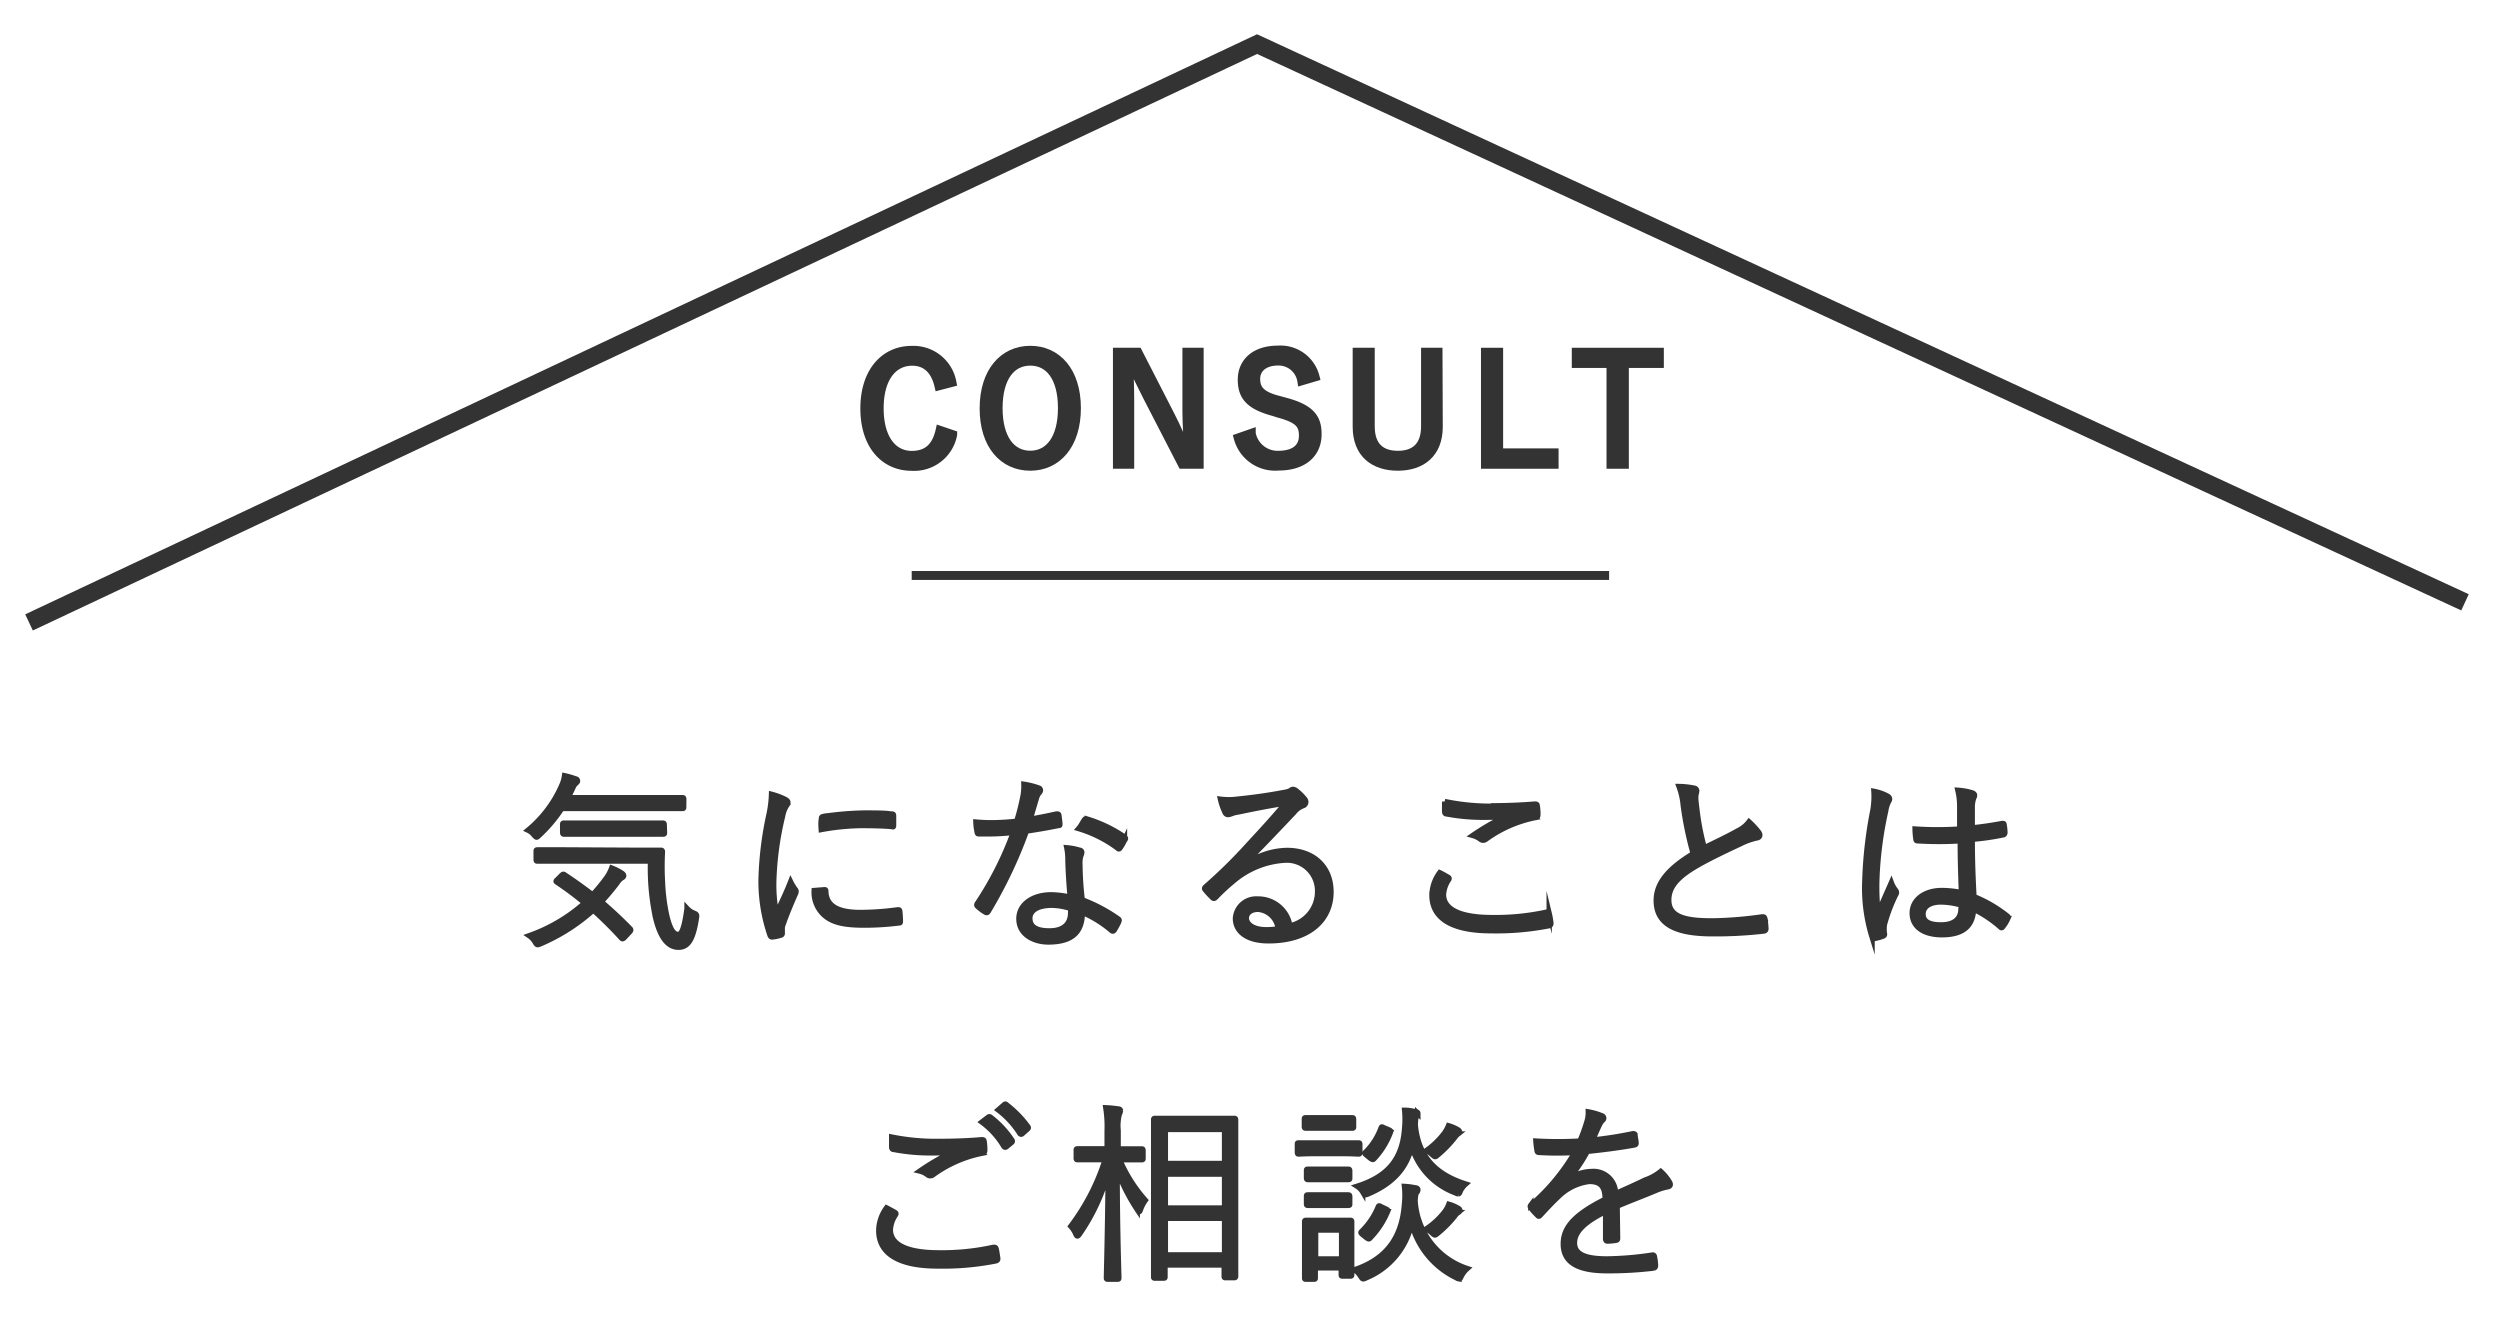 <svg xmlns="http://www.w3.org/2000/svg" viewBox="0 0 280 150"><defs><style>.cls-1,.cls-3{fill:#333;}.cls-1,.cls-2,.cls-3,.cls-4{stroke:#333;}.cls-1,.cls-3,.cls-4{stroke-miterlimit:10;}.cls-1{stroke-width:0.6px;}.cls-2,.cls-4,.cls-5{fill:none;}.cls-2{stroke-linejoin:round;}.cls-4{stroke-width:2px;}</style></defs><title>service_title_consult</title><g id="layer"><path class="cls-1" d="M76.57,90.38c0,.15,0,.17-.17.17s-.81,0-3,0H62.92a16.19,16.19,0,0,1-2.53,3c-.14.13-.23.21-.29.21s-.15-.08-.3-.25a1.8,1.8,0,0,0-.66-.53A13.41,13.41,0,0,0,63,87.77a4,4,0,0,0,.23-.89,9.32,9.32,0,0,1,1.24.36c.12,0,.21.12.21.23s-.07.15-.15.23a1.19,1.19,0,0,0-.34.47c-.17.38-.36.77-.58,1.17h9.8c2.17,0,2.87,0,3,0s.17,0,.17.17ZM62.88,98.06c.17-.15.21-.18.34-.09q1.59,1.05,3.15,2.25a19,19,0,0,0,1.63-2,4.5,4.5,0,0,0,.51-1,6.23,6.23,0,0,1,1.13.57c.15.11.21.19.21.3s-.12.19-.27.27a2,2,0,0,0-.49.56A26.61,26.61,0,0,1,67.34,101c1.07.91,2.13,1.89,3.21,3,.11.1.13.19,0,.34l-.55.59c-.21.23-.28.26-.4.13a44.16,44.16,0,0,0-3.15-3.13,21.48,21.48,0,0,1-5.91,3.77,1.08,1.08,0,0,1-.32.1c-.1,0-.17-.08-.29-.29a2.17,2.17,0,0,0-.66-.71,18.64,18.64,0,0,0,6.22-3.67,35.73,35.73,0,0,0-3.1-2.32c-.15-.09-.15-.13.07-.32ZM71,95.23c2.17,0,2.89,0,3,0s.19,0,.19.19c-.06,1.12-.06,2.19,0,3.23a22.13,22.13,0,0,0,.47,3.85c.34,1.44.72,2.16,1.29,2.16.36,0,.68-.53,1-2.91a2.07,2.07,0,0,0,.79.53c.29.13.32.17.25.6-.36,2.25-.87,3.21-2,3.21s-2-1-2.55-3.26a26.41,26.41,0,0,1-.58-6.39H63.22c-2.15,0-2.87,0-3,0s-.17,0-.17-.17v-.91c0-.15,0-.17.17-.17s.85,0,3,0Zm3.42-2c0,.17,0,.19-.17.19s-.78,0-2.82,0H66c-2,0-2.7,0-2.81,0s-.17,0-.17-.19v-.87c0-.15,0-.17.17-.17s.77,0,2.81,0h5.4c2,0,2.72,0,2.82,0s.17,0,.17.17Z"/><path class="cls-1" d="M87.94,89.53c.21.13.3.21.3.34a.55.55,0,0,1-.15.36,3.25,3.25,0,0,0-.43,1.13,35.11,35.11,0,0,0-1,7.33,16.52,16.52,0,0,0,.31,3.66c.51-1.19,1-2.11,1.58-3.59a5.62,5.62,0,0,0,.51.85.34.34,0,0,1,.1.21.74.74,0,0,1-.1.34c-.47,1.08-.92,2.13-1.36,3.38a1.17,1.17,0,0,0-.09.53c0,.19,0,.32,0,.47a.18.18,0,0,1-.14.19,4.72,4.72,0,0,1-1,.21c-.11,0-.19-.08-.23-.21a18.7,18.7,0,0,1-1-6.16,38.47,38.47,0,0,1,.87-7.25,12.42,12.42,0,0,0,.3-2.36A8,8,0,0,1,87.94,89.53Zm4.4,10.12c.11,0,.15,0,.15.21.06,1.62,1.36,2.34,3.87,2.34a31.87,31.87,0,0,0,4.19-.3c.17,0,.21,0,.23.22s.06.7.06,1,0,.22-.27.26a31.7,31.7,0,0,1-3.81.23c-2.38,0-3.74-.34-4.67-1.34a3.46,3.46,0,0,1-.9-2.53ZM92,91.74c0-.19,0-.25.25-.3a35.62,35.62,0,0,1,4.51-.38c1.23,0,2.44,0,3,.11.27,0,.32,0,.32.21,0,.34,0,.68,0,1s-.05.21-.24.19c-.83-.08-2.21-.11-3.42-.11a26.7,26.7,0,0,0-4.44.45C91.94,92.34,91.94,92,92,91.74Z"/><path class="cls-1" d="M118.31,91.17c.2,0,.26,0,.28.13s.09.63.11.91,0,.23-.19.25c-1.15.24-2.3.43-3.55.62a51.43,51.43,0,0,1-4.28,9c-.1.17-.21.15-.34.07a5.36,5.36,0,0,1-.85-.64c-.12-.11-.12-.19,0-.36a37.24,37.24,0,0,0,4-7.91c-.92.08-1.77.15-2.68.15-.32,0-.64,0-1.13,0-.19,0-.21,0-.25-.26a5.89,5.89,0,0,1-.13-1.06c.68.06,1.23.08,1.68.08a26.3,26.3,0,0,0,2.89-.17,24.92,24.92,0,0,0,.64-2.48,6.29,6.29,0,0,0,.17-1.66,8.7,8.7,0,0,1,1.66.42.26.26,0,0,1,.19.24.44.44,0,0,1-.17.32,1.78,1.78,0,0,0-.3.65c-.23.77-.47,1.56-.68,2.3C116.32,91.57,117.23,91.42,118.31,91.17Zm1.3,5.14a6.39,6.39,0,0,0-.13-1.36,7,7,0,0,1,1.45.28c.15,0,.23.13.23.25a1.2,1.2,0,0,1-.12.39,3.08,3.08,0,0,0-.09,1,35.63,35.63,0,0,0,.26,3.91,18.19,18.19,0,0,1,4,2.12c.17.11.15.17.09.34a7.24,7.24,0,0,1-.51.94c-.11.15-.22.12-.34,0a13,13,0,0,0-3.23-2c0,2.15-1.07,3.32-3.81,3.32-1.61,0-3.29-.83-3.29-2.6,0-1.59,1.53-2.68,3.61-2.68a10.5,10.5,0,0,1,2.13.26C119.74,99.16,119.63,97.46,119.61,96.31Zm-1.81,5.08c-1.7,0-2.46.66-2.46,1.45,0,1,.78,1.42,2.19,1.42,1.74,0,2.38-.91,2.38-2a3.13,3.13,0,0,0,0-.51A7.17,7.17,0,0,0,117.8,101.39Zm3.62-9.52c.1-.17.17-.19.36-.13a15.21,15.21,0,0,1,4.16,2c.15.13.15.21,0,.38a5.39,5.39,0,0,1-.49.85c-.11.15-.17.13-.3,0a14.14,14.14,0,0,0-4.34-2.17C121.08,92.49,121.25,92.12,121.42,91.87Z"/><path class="cls-1" d="M139.55,96.76a8.29,8.29,0,0,1,4.57-1.51c3.06,0,4.95,1.89,4.95,4.65,0,3.17-2.51,5.47-7,5.47-2.55,0-3.7-1.15-3.7-2.51a2.32,2.32,0,0,1,2.48-2.17,3.6,3.6,0,0,1,3.62,3,3.91,3.91,0,0,0,3.1-3.87,3.44,3.44,0,0,0-3.68-3.48,9.78,9.78,0,0,0-5.84,2.4,20.2,20.2,0,0,0-1.87,1.74c-.17.17-.28.19-.43,0a8.93,8.93,0,0,1-.78-.85c-.09-.1-.07-.19.08-.32a56.51,56.51,0,0,0,4.81-4.74c1.23-1.33,2.5-2.69,4.14-4.63-1.76.28-3.42.6-5.31,1a3.16,3.16,0,0,0-.75.19,1.35,1.35,0,0,1-.4.1.36.36,0,0,1-.34-.25,6.78,6.78,0,0,1-.51-1.47,7.36,7.36,0,0,0,1.87,0c1.68-.17,3.42-.4,5.29-.76a2.27,2.27,0,0,0,.66-.19.57.57,0,0,1,.3-.15.63.63,0,0,1,.38.17,5.52,5.52,0,0,1,.91.89.57.57,0,0,1,.15.36.44.44,0,0,1-.32.41,2.28,2.28,0,0,0-1,.74c-1.89,2-3.31,3.49-5.44,5.66Zm1.34,5.08c-.68,0-1.3.34-1.3,1s.77,1.29,2.19,1.29a8.16,8.16,0,0,0,1.38-.1A2.47,2.47,0,0,0,140.89,101.84Z"/><path class="cls-1" d="M162.18,98.25c.13.06.15.15.07.27a3.38,3.38,0,0,0-.58,1.66c0,1.74,2,2.59,5.45,2.59a26.71,26.71,0,0,0,6.1-.61c.19,0,.25,0,.29.15a8.57,8.57,0,0,1,.19,1.1c0,.17-.06.24-.27.28a30.75,30.75,0,0,1-6.44.55c-4.13,0-6.61-1.25-6.61-4a4.4,4.4,0,0,1,.87-2.5C161.55,97.88,161.89,98.08,162.18,98.25Zm5-8c1.53,0,3.23-.07,4.7-.19.19,0,.27,0,.29.19a5.19,5.19,0,0,1,.07,1c0,.24-.09.3-.3.32A14.06,14.06,0,0,0,166.41,94a.48.48,0,0,1-.59,0,2.53,2.53,0,0,0-.87-.43,28.44,28.44,0,0,1,3.65-2.12c-.7.06-1.63.08-2.29.08a22,22,0,0,1-4.32-.38c-.12,0-.19-.09-.19-.3s0-.72,0-1.08A25.3,25.3,0,0,0,167.16,90.3Z"/><path class="cls-1" d="M189.77,88.28a.31.31,0,0,1,.26.27c0,.22-.11.41-.11.75s.07.89.13,1.36a28.61,28.61,0,0,0,.83,4.29c1.25-.61,2.53-1.21,3.78-1.91a3.37,3.37,0,0,0,1.23-1A8.93,8.93,0,0,1,197,93.25c.17.26.13.55-.26.6a7.8,7.8,0,0,0-1.87.68c-1.55.72-3.38,1.59-4.82,2.42-2.15,1.25-3.15,2.36-3.15,3.85,0,1.89,1.79,2.36,5,2.34a43,43,0,0,0,5.46-.45c.19,0,.25,0,.3.19a9.67,9.67,0,0,1,.12,1.11c0,.19-.06.27-.29.29a47.72,47.72,0,0,1-5.66.3c-3.67,0-6.33-.81-6.33-3.72,0-2,1.44-3.61,4.14-5.25a38.55,38.55,0,0,1-1.12-5.44,8,8,0,0,0-.47-2.08A9.15,9.15,0,0,1,189.77,88.28Z"/><path class="cls-1" d="M211.41,89.17c.26.17.28.34.13.57a3.33,3.33,0,0,0-.34,1.07,41.66,41.66,0,0,0-1,7.84,27.62,27.62,0,0,0,.15,3.68c.44-1.15.93-2.21,1.48-3.47a3.12,3.12,0,0,0,.49.87.38.38,0,0,1,0,.47,18.28,18.28,0,0,0-1.27,3.36,4,4,0,0,0,0,1,.2.2,0,0,1-.11.27,4.94,4.94,0,0,1-1,.28c-.14,0-.21,0-.27-.17a18.39,18.39,0,0,1-.81-6.21,48.08,48.08,0,0,1,.91-8,9,9,0,0,0,.11-2.1A5.26,5.26,0,0,1,211.41,89.17Zm8.14,5a39.21,39.21,0,0,1-4.74,0c-.13,0-.21,0-.23-.2a8.92,8.92,0,0,1-.09-1.12,36.53,36.53,0,0,0,5,0c0-.79,0-1.6,0-2.45a7.8,7.8,0,0,0-.21-1.89,7.22,7.22,0,0,1,1.63.3c.15.06.24.15.24.25a.54.54,0,0,1-.09.3,3.1,3.1,0,0,0-.17,1c0,.75,0,1.49,0,2.36,1.11-.11,2.25-.28,3.36-.49.17,0,.19,0,.21.15a5.82,5.82,0,0,1,.09.85c0,.15-.07.24-.15.26a28.52,28.52,0,0,1-3.51.51c0,2.48.09,4.5.19,6.42a15,15,0,0,1,3.74,2.18c.11.09.11.13.05.28a3.92,3.92,0,0,1-.58.94c-.08.12-.17.1-.25,0a13.71,13.71,0,0,0-3-2c-.08,1.87-1.15,2.87-3.55,2.87-2,0-3.32-.87-3.32-2.42s1.47-2.53,3.28-2.53a11.26,11.26,0,0,1,2.23.23C219.62,98.29,219.55,96.33,219.55,94.14Zm.15,7.21a8.46,8.46,0,0,0-2.32-.36c-1.19,0-2,.49-2,1.36s.76,1.21,2,1.21c1.51,0,2.25-.68,2.25-1.81Z"/><path class="cls-1" d="M100.23,135.79c.12.07.15.15.06.28a3.3,3.3,0,0,0-.57,1.66c0,1.74,2,2.59,5.44,2.59a26.64,26.64,0,0,0,6.1-.62c.19,0,.25,0,.3.15s.14.77.19,1.11c0,.17-.07.23-.28.27a30.63,30.63,0,0,1-6.44.56c-4.14,0-6.61-1.26-6.61-4a4.46,4.46,0,0,1,.87-2.51C99.59,135.43,99.93,135.62,100.23,135.79Zm5-7.95c1.53,0,3.23-.06,4.7-.19.19,0,.27,0,.29.19a5.39,5.39,0,0,1,.07,1c0,.23-.09.3-.3.32a14,14,0,0,0-5.5,2.42.48.48,0,0,1-.6,0,2.28,2.28,0,0,0-.87-.42,26.91,26.91,0,0,1,3.66-2.13c-.71.07-1.64.09-2.3.09a21.8,21.8,0,0,1-4.31-.39c-.13,0-.2-.08-.2-.29s0-.73,0-1.09A25.13,25.13,0,0,0,105.2,127.84Zm5.46-2.72a.18.18,0,0,1,.24,0,10.55,10.55,0,0,1,2.4,2.57.17.17,0,0,1,0,.24l-.62.51a.18.18,0,0,1-.28-.05,9.17,9.17,0,0,0-2.46-2.72Zm1.79-1.4c.08-.07.15-.09.23,0a12.1,12.1,0,0,1,2.42,2.48c.07.11.05.17-.06.26l-.57.51c-.09.08-.17.08-.26,0a10.06,10.06,0,0,0-2.44-2.66Z"/><path class="cls-1" d="M125.39,129.86a16.71,16.71,0,0,0,2.89,4.57,4.14,4.14,0,0,0-.53,1c-.06.17-.1.28-.17.28s-.13-.09-.21-.24a21.69,21.69,0,0,1-2.25-4.44c0,6.57.19,11.73.19,12.07,0,.15,0,.17-.19.17h-1c-.17,0-.2,0-.2-.17,0-.34.15-5.5.2-11.82a22.29,22.29,0,0,1-3.21,6.93c-.09.13-.17.22-.24.22s-.13-.09-.19-.24a3.12,3.12,0,0,0-.55-.85,24.72,24.72,0,0,0,3.85-7.46h-.68c-1.73,0-2.26,0-2.39,0s-.17,0-.17-.17v-.87c0-.15,0-.17.17-.17s.66,0,2.39,0H124v-2a13.51,13.51,0,0,0-.15-2.6,12.84,12.84,0,0,1,1.36.13c.17,0,.28.08.28.17a1,1,0,0,1-.13.42,5.36,5.36,0,0,0-.13,1.83v2.06h.26c1.7,0,2.25,0,2.36,0s.17,0,.17.17v.87c0,.15,0,.17-.17.17s-.66,0-2.36,0Zm13,5.36c0,6.42,0,7.61,0,7.71s0,.17-.17.17h-.94c-.14,0-.17,0-.17-.17v-1.25h-6.63V143c0,.13,0,.15-.17.15h-.93c-.15,0-.17,0-.17-.15s0-1.32,0-7.76V131c0-4.23,0-5.44,0-5.57s0-.17.17-.17.74,0,2.59,0h3.68c1.83,0,2.46,0,2.57,0s.17,0,.17.17,0,1.34,0,5Zm-1.24-8.72h-6.63v3.81h6.63Zm0,5h-6.63v3.8h6.63Zm0,4.95h-6.63v4.1h6.63Z"/><path class="cls-1" d="M152.3,129.05c0,.17,0,.2-.17.2s-.57-.05-2.13-.05h-2.4c-1.57,0-2,.05-2.12.05s-.17,0-.17-.2v-.89c0-.15,0-.15.17-.15s.55,0,2.12,0H150c1.56,0,2,0,2.13,0s.17,0,.17.15Zm-.7-2.87c0,.15,0,.17-.17.17s-.49,0-1.79,0h-1.59c-1.3,0-1.68,0-1.79,0s-.17,0-.17-.17v-.82c0-.15,0-.17.17-.17s.49,0,1.79,0h1.59c1.3,0,1.68,0,1.79,0s.17,0,.17.17Zm-.21,13.57c0,2.46,0,2.86,0,3s0,.17-.17.17h-.83c-.15,0-.17,0-.17-.17V142h-2.91v1.12c0,.13,0,.15-.17.15h-.85c-.15,0-.17,0-.17-.15s0-.55,0-3.12v-1.28c0-1.27,0-1.74,0-1.87s0-.17.17-.17.49,0,1.74,0h1.43c1.25,0,1.63,0,1.76,0s.17,0,.17.17,0,.58,0,1.56Zm-.22-7.81c0,.15,0,.17-.19.17s-.42,0-1.59,0h-1.28c-1.19,0-1.51,0-1.61,0s-.17,0-.17-.17v-.82c0-.15,0-.17.17-.17s.42,0,1.61,0h1.28c1.17,0,1.49,0,1.59,0s.19,0,.19.17Zm0,2.92c0,.12,0,.14-.19.14s-.42,0-1.59,0h-1.28c-1.19,0-1.51,0-1.61,0s-.17,0-.17-.14V134c0-.15,0-.17.17-.17s.42,0,1.61,0h1.28c1.17,0,1.49,0,1.59,0s.19,0,.19.17Zm-.91,2.91h-2.91V141h2.91Zm13.43,5.12c-.12.23-.17.34-.27.34a.72.72,0,0,1-.32-.13,9.35,9.35,0,0,1-5-6.1,8.52,8.52,0,0,1-5.1,6.12.88.88,0,0,1-.31.11c-.13,0-.17-.11-.32-.32a2.48,2.48,0,0,0-.66-.7c3.8-1.27,5.33-3.85,5.59-7.33a9.4,9.4,0,0,0,0-2,7.73,7.73,0,0,1,1.16.15c.22,0,.34.1.34.21a.4.4,0,0,1-.1.28c-.11.12-.17.29-.21.95a8.51,8.51,0,0,0,5.84,7.61A2.83,2.83,0,0,0,163.69,142.89Zm-.1-9.56c-.11.27-.15.38-.26.38a.85.85,0,0,1-.32-.11,8,8,0,0,1-4.89-5.18c-.61,2.36-2,4.06-4.86,5.29a1.17,1.17,0,0,1-.32.1c-.11,0-.17-.08-.32-.31a1.9,1.9,0,0,0-.62-.64c3.72-1.17,5.1-3.32,5.32-6.51a10.51,10.51,0,0,0,0-2c.51,0,.85.1,1.14.14s.34.11.34.22a.38.38,0,0,1-.1.27c-.11.13-.17.28-.19,1,.36,4.14,3,5.78,5.65,6.63A2.56,2.56,0,0,0,163.59,133.33Zm-8.4,2.06c.26.13.28.15.21.32a9.47,9.47,0,0,1-1.93,2.93c-.13.15-.17.15-.4,0l-.45-.36c-.23-.2-.23-.24-.13-.34a8.23,8.23,0,0,0,1.87-2.77c.07-.15.09-.15.36,0Zm.32-8.87c.26.13.28.15.21.32a8.8,8.8,0,0,1-1.8,2.91c-.13.15-.17.15-.41,0l-.44-.36c-.24-.19-.24-.23-.13-.34a7.33,7.33,0,0,0,1.74-2.72c.07-.15.07-.15.36,0Zm7.78.49a1.73,1.73,0,0,0-.36.39,13.11,13.11,0,0,1-1.89,1.95c-.15.13-.22.19-.3.19s-.17-.08-.34-.23a3.38,3.38,0,0,0-.64-.45,8.94,8.94,0,0,0,2-1.93,4.08,4.08,0,0,0,.47-.85,4.27,4.27,0,0,1,1,.42c.17.09.23.17.23.26S163.44,126.93,163.29,127Zm0,8.8a2,2,0,0,0-.36.39,12.34,12.34,0,0,1-1.91,1.93c-.15.13-.24.19-.3.19s-.17-.06-.34-.23a2.66,2.66,0,0,0-.64-.45,8.66,8.66,0,0,0,2.06-1.91,3.21,3.21,0,0,0,.47-.85,4.27,4.27,0,0,1,1,.42c.17.09.23.17.23.26S163.46,135.73,163.31,135.81Z"/><path class="cls-1" d="M181.17,138.66c0,.17,0,.23-.24.26a6.16,6.16,0,0,1-.91.08c-.13,0-.19-.11-.19-.25,0-.94,0-2,0-3.06-2.34,1.16-3.49,2.25-3.49,3.52S177.53,141,180,141a36.14,36.14,0,0,0,5.05-.43.18.18,0,0,1,.24.15,6.57,6.57,0,0,1,.13,1c0,.19-.09.28-.17.3a42.31,42.31,0,0,1-5.25.3c-3,0-4.91-.77-4.91-3,0-1.79,1.16-3.23,4.69-5,0-1.45-.53-2-1.78-2a6,6,0,0,0-3.49,1.72c-.76.72-1.27,1.28-2,2.06-.12.15-.21.15-.32,0a7.21,7.21,0,0,1-.74-.82c-.06-.13-.09-.18,0-.3a23.14,23.14,0,0,0,4.93-5.91c-1.31.08-2.61.08-4,0-.17,0-.21-.06-.23-.21a9.6,9.6,0,0,1-.13-1.06,42.88,42.88,0,0,0,4.93,0,18.37,18.37,0,0,0,.77-2.12,3.36,3.36,0,0,0,.17-1.15,7.09,7.09,0,0,1,1.59.47.27.27,0,0,1,0,.47,2,2,0,0,0-.38.59c-.25.53-.45,1-.72,1.62a43,43,0,0,0,4.48-.7c.17,0,.21,0,.26.08,0,.3.1.6.12.94,0,.14,0,.21-.27.25-1.68.3-3.49.53-5.19.7a17.3,17.3,0,0,1-2.17,3.17l0,0a4.56,4.56,0,0,1,2.65-.91,2.46,2.46,0,0,1,2.68,2.48c1-.46,2.25-1,3.32-1.53A5.55,5.55,0,0,0,186,131.2a5.07,5.07,0,0,1,1,1.23c.17.32,0,.45-.21.49a6.05,6.05,0,0,0-1.17.34c-1.61.68-2.95,1.17-4.5,1.83Z"/><line class="cls-2" x1="102.11" y1="64.45" x2="180.22" y2="64.45"/><path class="cls-3" d="M105.16,43.21c-.43-1.84-1.48-2.75-3-2.75-2.12,0-3.69,1.81-3.69,5.26S100,51,102.11,51c1.67,0,2.74-.83,3.18-2.8l1.41.48a4.39,4.39,0,0,1-4.6,3.55c-3,0-5.24-2.36-5.24-6.48s2.24-6.51,5.24-6.51a4.39,4.39,0,0,1,4.52,3.59Z"/><path class="cls-3" d="M120.56,45.71c0,4.11-2.18,6.51-5.17,6.51s-5.17-2.36-5.17-6.48,2.2-6.51,5.17-6.51S120.56,41.58,120.56,45.71Zm-8.77,0c0,3.46,1.48,5.27,3.6,5.27s3.6-1.81,3.6-5.27-1.46-5.26-3.6-5.26S111.79,42.26,111.79,45.72Z"/><path class="cls-3" d="M134.31,52h-1.89L128.5,44.4c-.7-1.36-1.14-2.33-1.79-3.66h-.25c0,1.42.07,2.64.07,4V52h-1.38V39.45h2.29l3.59,7c.73,1.41,1.17,2.5,1.77,3.76h.27c0-1.34-.14-2.64-.14-4.11V39.45h1.38Z"/><path class="cls-3" d="M145.8,42.65a2.63,2.63,0,0,0-2.65-2.21c-1.56,0-2.51.8-2.51,2s.62,1.91,2.6,2.4l.54.15c3,.77,3.74,1.84,3.74,3.64,0,2.12-1.53,3.57-4.32,3.57a4.28,4.28,0,0,1-4.52-3.15l1.46-.51a3,3,0,0,0,3,2.45c2,0,2.84-.92,2.84-2.19s-.5-1.92-2.81-2.53l-.49-.16c-2.72-.73-3.55-1.75-3.55-3.6s1.36-3.3,4-3.3a4,4,0,0,1,4.16,3Z"/><path class="cls-3" d="M161.09,47.8c0,3-1.92,4.42-4.53,4.42S152,50.84,152,47.8V39.45h1.47v8.3c0,2.28,1.21,3.24,3.1,3.24s3.09-1,3.09-3.24v-8.3h1.4Z"/><path class="cls-3" d="M167.85,50.72h6.21V52h-7.69V39.45h1.48Z"/><path class="cls-3" d="M185.85,40.71h-3.92V52h-1.5V40.71h-3.89V39.45h9.31Z"/><polyline class="cls-4" points="3.25 69.71 140.79 4.94 276.08 67.46"/></g><g id="box"><rect class="cls-5" width="280" height="150"/></g></svg>